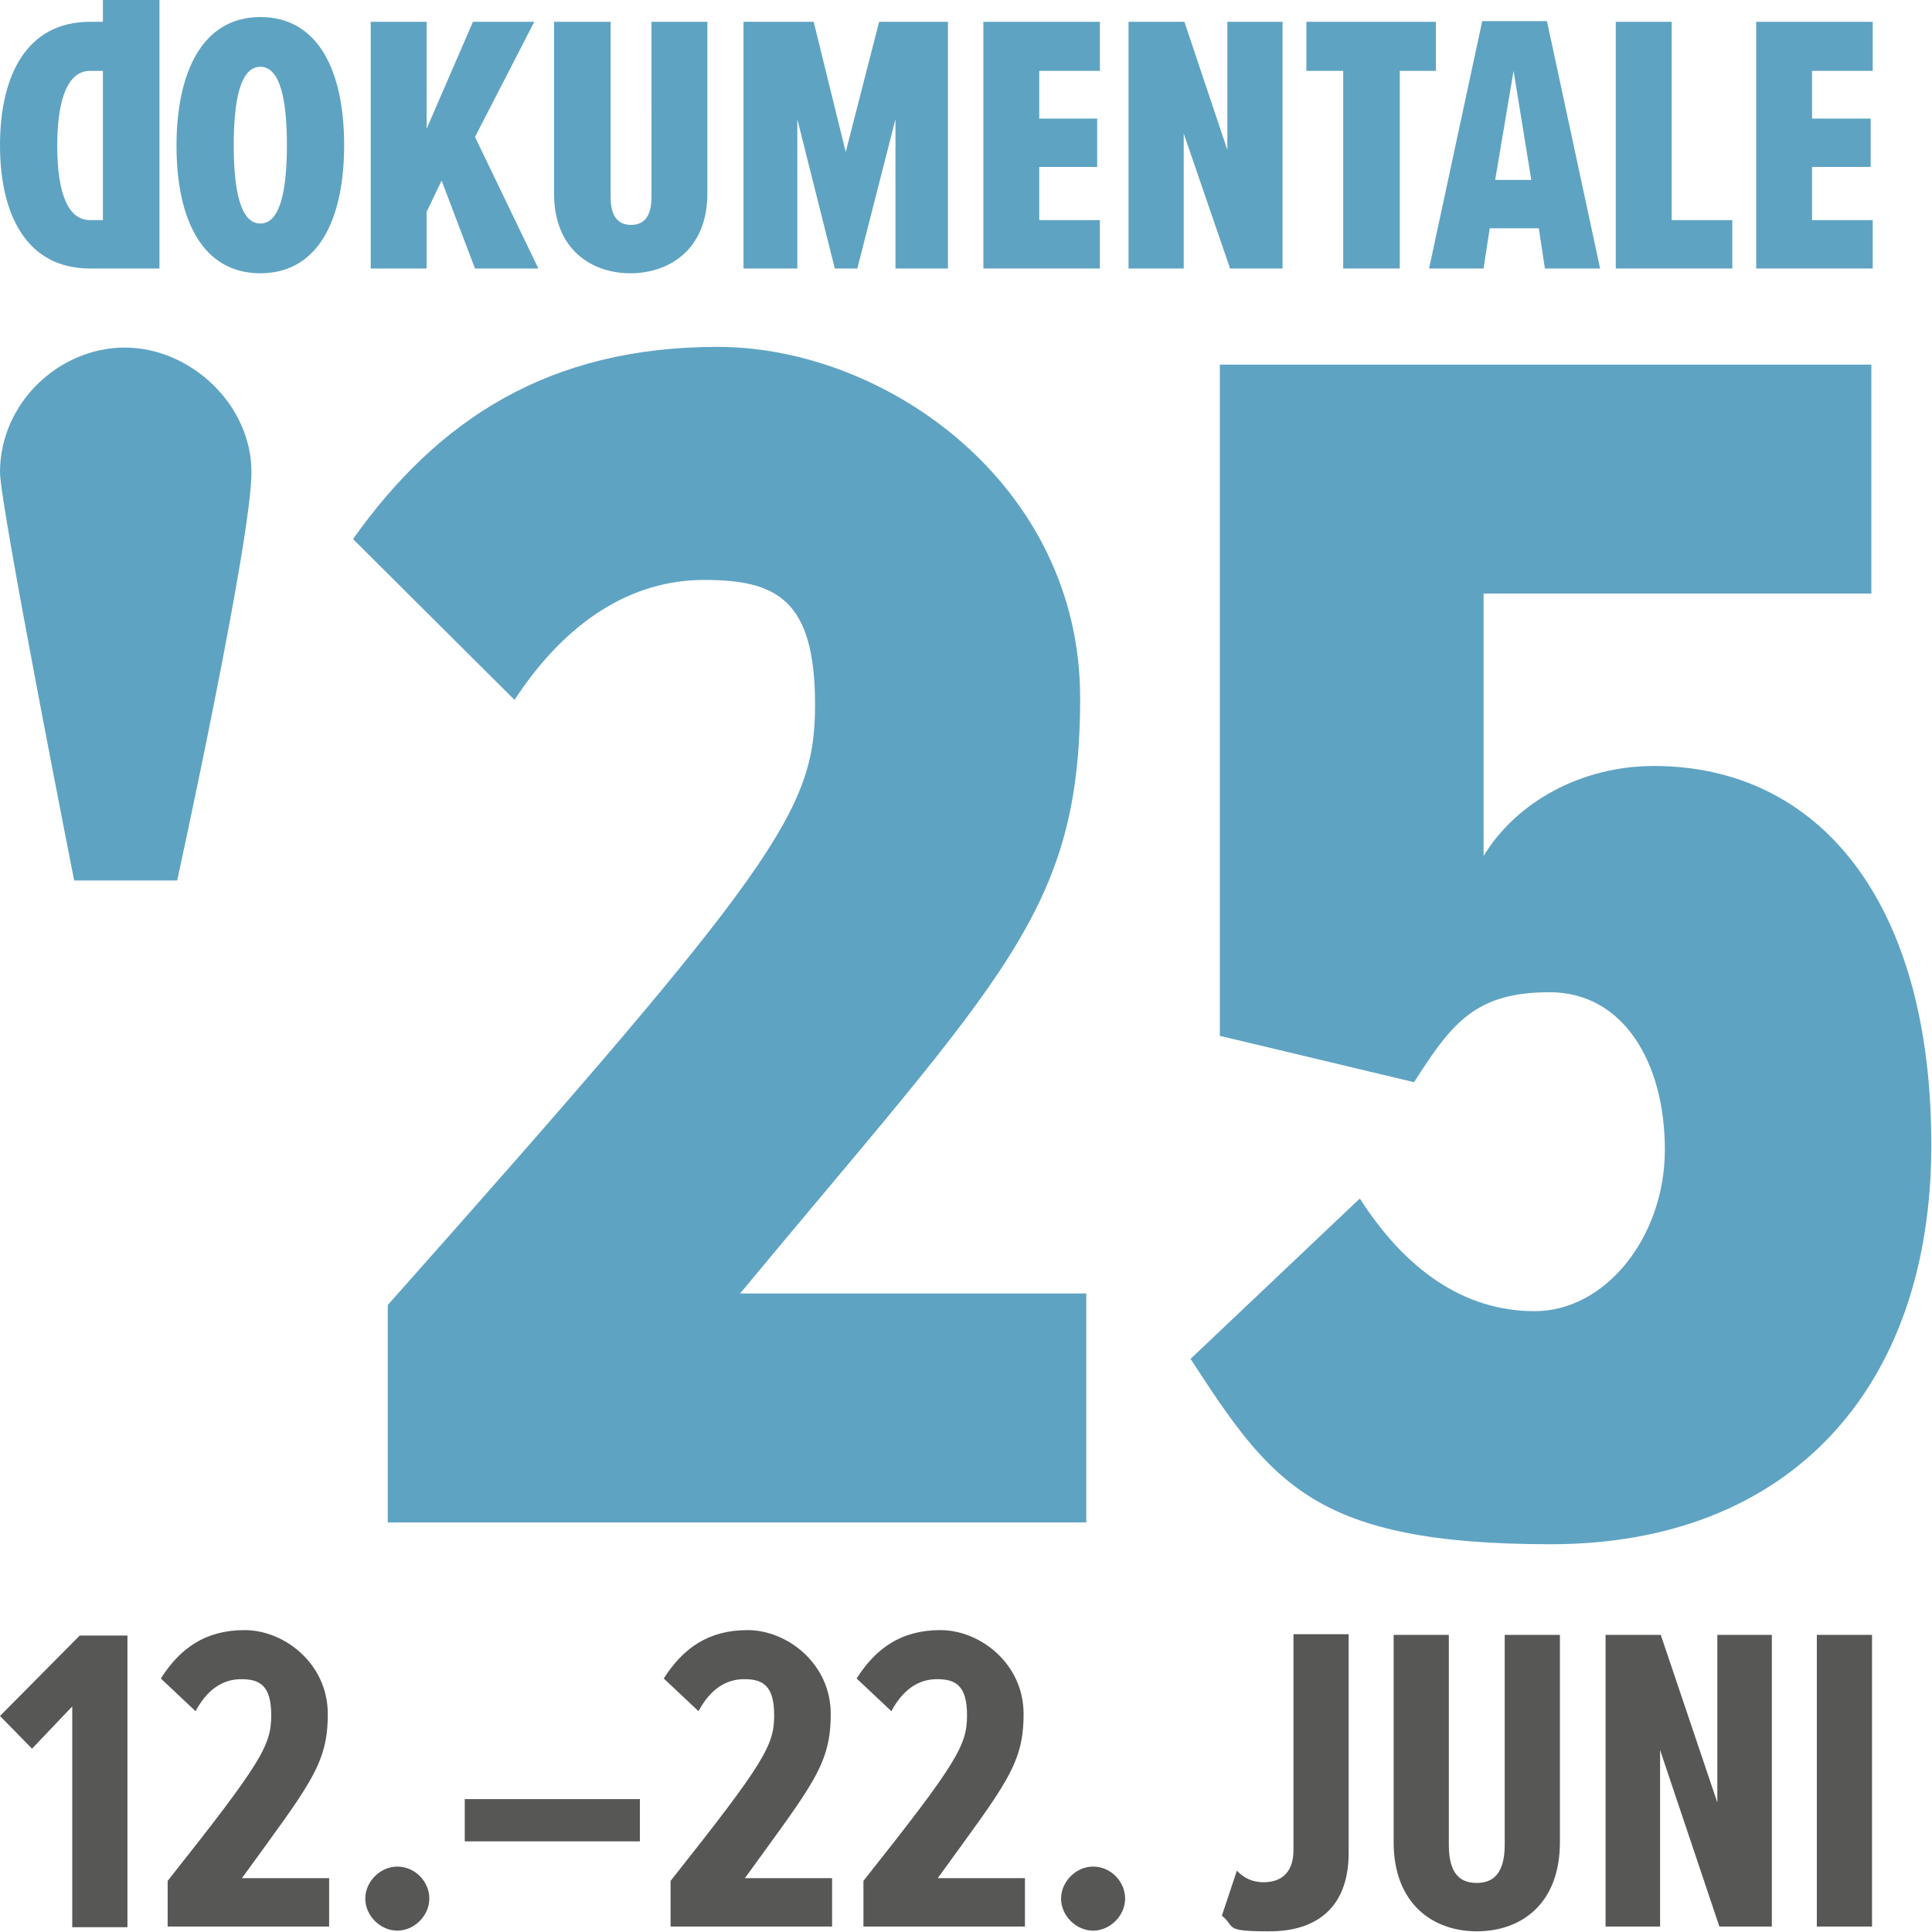 <?xml version="1.0" encoding="UTF-8"?>
<svg xmlns="http://www.w3.org/2000/svg" id="Ebene_1" version="1.1" viewBox="0 0 283.5 283.5">
  <defs>
    <style>
      .st0 {
        fill: #5fa3c3;
      }

      .st1 {
        fill: #575756;
      }
    </style>
  </defs>
  <g>
    <path class="st0" d="M56.9,223.4v-31.9c57.2-64.4,62.7-72.6,62.7-88.1s-5.7-18.3-16.3-18.3-20.2,6-27.8,17.6l-23.7-23.6c12.5-17.6,28.8-28.2,53.5-28.2s53.2,20.2,53.2,51.5-11.3,40.9-49.9,87.4h50.8v33.6H56.9Z"></path>
    <path class="st0" d="M199.5,175.8c6.7,10.5,15.3,16.6,25.7,16.6s19.1-10.9,19.1-23.7-6.1-23.1-16.9-23.1-14.3,4.4-19.9,13.2l-28.5-6.8V53.5h95.6v33.6h-56.9v38.5c4.8-7.9,14.3-13.2,25-13.2,24,0,40.7,19.6,40.7,55.6s-21.1,58.6-55.8,58.6-41-8.9-52.9-27.2l24.7-23.4h.1Z"></path>
    <path class="st0" d="M10.9,129.3S0,74.1,0,69.3c0-10.2,8.7-18.3,18.3-18.3s18.6,8.3,18.6,18.3-10.9,59.9-10.9,59.9h-15.1Z"></path>
  </g>
  <g>
    <path class="st0" d="M38.2,9.8c-2.9,0-3.9,4.8-3.9,11.5s1,11.5,3.9,11.5,3.9-4.8,3.9-11.5-1-11.5-3.9-11.5M38.2,2.5c8.5,0,12.3,7.9,12.3,18.8s-3.8,18.8-12.3,18.8-12.3-7.9-12.3-18.7S29.7,2.5,38.2,2.5"></path>
    <polygon class="st0" points="69.7 39.4 64.8 26.5 62.6 31.1 62.6 39.4 54.4 39.4 54.4 3.2 62.6 3.2 62.6 18.9 69.4 3.2 78.4 3.2 69.7 20.1 79 39.4 69.7 39.4"></polygon>
    <path class="st0" d="M81.4,3.2h8.2v25.7c0,3,1.2,4.1,3,4.1s3-1.1,3-4.1V3.2h8.2v25.2c0,8.2-5.6,11.7-11.3,11.7s-11.2-3.5-11.2-11.7V3.2h0Z"></path>
    <polygon class="st0" points="131.4 39.4 131.4 17.5 125.8 39.4 122.5 39.4 117 17.5 117 39.4 109.1 39.4 109.1 3.2 119.4 3.2 124.1 22.3 129 3.2 139.1 3.2 139.1 39.4 131.4 39.4"></polygon>
    <polygon class="st0" points="144.3 39.4 144.3 3.2 161.4 3.2 161.4 10.4 152.5 10.4 152.5 17.4 161 17.4 161 24.5 152.5 24.5 152.5 32.3 161.4 32.3 161.4 39.4 144.3 39.4"></polygon>
    <polygon class="st0" points="180.5 39.4 173.7 19.6 173.7 39.4 165.6 39.4 165.6 3.2 173.8 3.2 180.1 22 180.1 3.2 188.2 3.2 188.2 39.4 180.5 39.4"></polygon>
    <polygon class="st0" points="197.1 39.4 197.1 10.4 191.7 10.4 191.7 3.2 210.7 3.2 210.7 10.4 205.4 10.4 205.4 39.4 197.1 39.4"></polygon>
    <path class="st0" d="M222.1,10.4l-2.7,16h5.3l-2.6-16s0,0,0,0ZM226.7,39.4l-.9-5.9h-7.2l-.9,5.9h-8l7.8-36.3h9.5l7.8,36.3h-8,0Z"></path>
    <polygon class="st0" points="237.1 39.4 237.1 3.2 245.3 3.2 245.3 32.3 254.2 32.3 254.2 39.4 237.1 39.4"></polygon>
    <polygon class="st0" points="257.7 39.4 257.7 3.2 274.8 3.2 274.8 10.4 265.9 10.4 265.9 17.4 274.5 17.4 274.5 24.5 265.9 24.5 265.9 32.3 274.8 32.3 274.8 39.4 257.7 39.4"></polygon>
    <path class="st0" d="M15.1,32.3h-1.9c-3.1,0-4.8-3.7-4.8-10.9s1.7-11,4.8-11h1.9v21.9h0ZM15.1,0v3.2h-1.9C3.9,3.2,0,11.1,0,21.3s3.9,18.1,13.2,18.1h10.2V0h-8.2Z"></path>
  </g>
  <g>
    <path class="st1" d="M10.6,282.7v-32.3l-5.9,6.2-4.7-4.8,11.7-11.8h7v42.8h-8.1Z"></path>
    <path class="st1" d="M24.6,282.7v-6.7c13.8-17.4,15.2-19.9,15.2-24.3s-1.7-5.3-4.4-5.3-5,1.5-6.7,4.7l-5.1-4.8c2.8-4.4,6.5-7.1,12.3-7.1s12.2,4.9,12.2,12.3-2.6,10.3-12.6,24.1h12.8v7.1h-23.5Z"></path>
    <path class="st1" d="M58.3,273.9c2.6,0,4.7,2.2,4.7,4.7s-2.2,4.7-4.7,4.7-4.7-2.2-4.7-4.7,2.2-4.7,4.7-4.7Z"></path>
    <path class="st1" d="M68.2,270.2v-6.2h25.7v6.2h-25.7Z"></path>
    <path class="st1" d="M98.4,282.7v-6.7c13.8-17.4,15.2-19.9,15.2-24.3s-1.7-5.3-4.4-5.3-5,1.5-6.7,4.7l-5.1-4.8c2.8-4.4,6.5-7.1,12.3-7.1s12.2,4.9,12.2,12.3-2.6,10.3-12.6,24.1h12.8v7.1h-23.5Z"></path>
    <path class="st1" d="M126.7,282.7v-6.7c13.8-17.4,15.2-19.9,15.2-24.3s-1.7-5.3-4.4-5.3-5,1.5-6.7,4.7l-5.1-4.8c2.8-4.4,6.5-7.1,12.3-7.1s12.2,4.9,12.2,12.3-2.6,10.3-12.6,24.1h12.8v7.1h-23.5Z"></path>
    <path class="st1" d="M160.4,273.9c2.6,0,4.7,2.2,4.7,4.7s-2.2,4.7-4.7,4.7-4.7-2.2-4.7-4.7,2.2-4.7,4.7-4.7Z"></path>
    <path class="st1" d="M181.5,274.5c1.1,1.2,2.5,1.7,3.9,1.7,2.6,0,4.4-1.4,4.4-4.7v-31.7h8.1v32.1c0,8-4.7,11.5-11.6,11.5s-4.9-.6-7-2.3l2.2-6.6Z"></path>
    <path class="st1" d="M204.5,239.9h8.1v30.8c0,4.2,1.6,5.6,4.1,5.6s4.1-1.5,4.1-5.6v-30.8h8.1v30.4c0,9.2-5.8,13.1-12.2,13.1s-12.2-4-12.2-13.1v-30.4Z"></path>
    <path class="st1" d="M252.3,282.7l-8.7-25.9v25.9h-8v-42.8h8.1l8.3,24.6v-24.6h8v42.8h-7.6Z"></path>
    <path class="st1" d="M266.6,282.7v-42.8h8.1v42.8h-8.1Z"></path>
  </g>
</svg>
